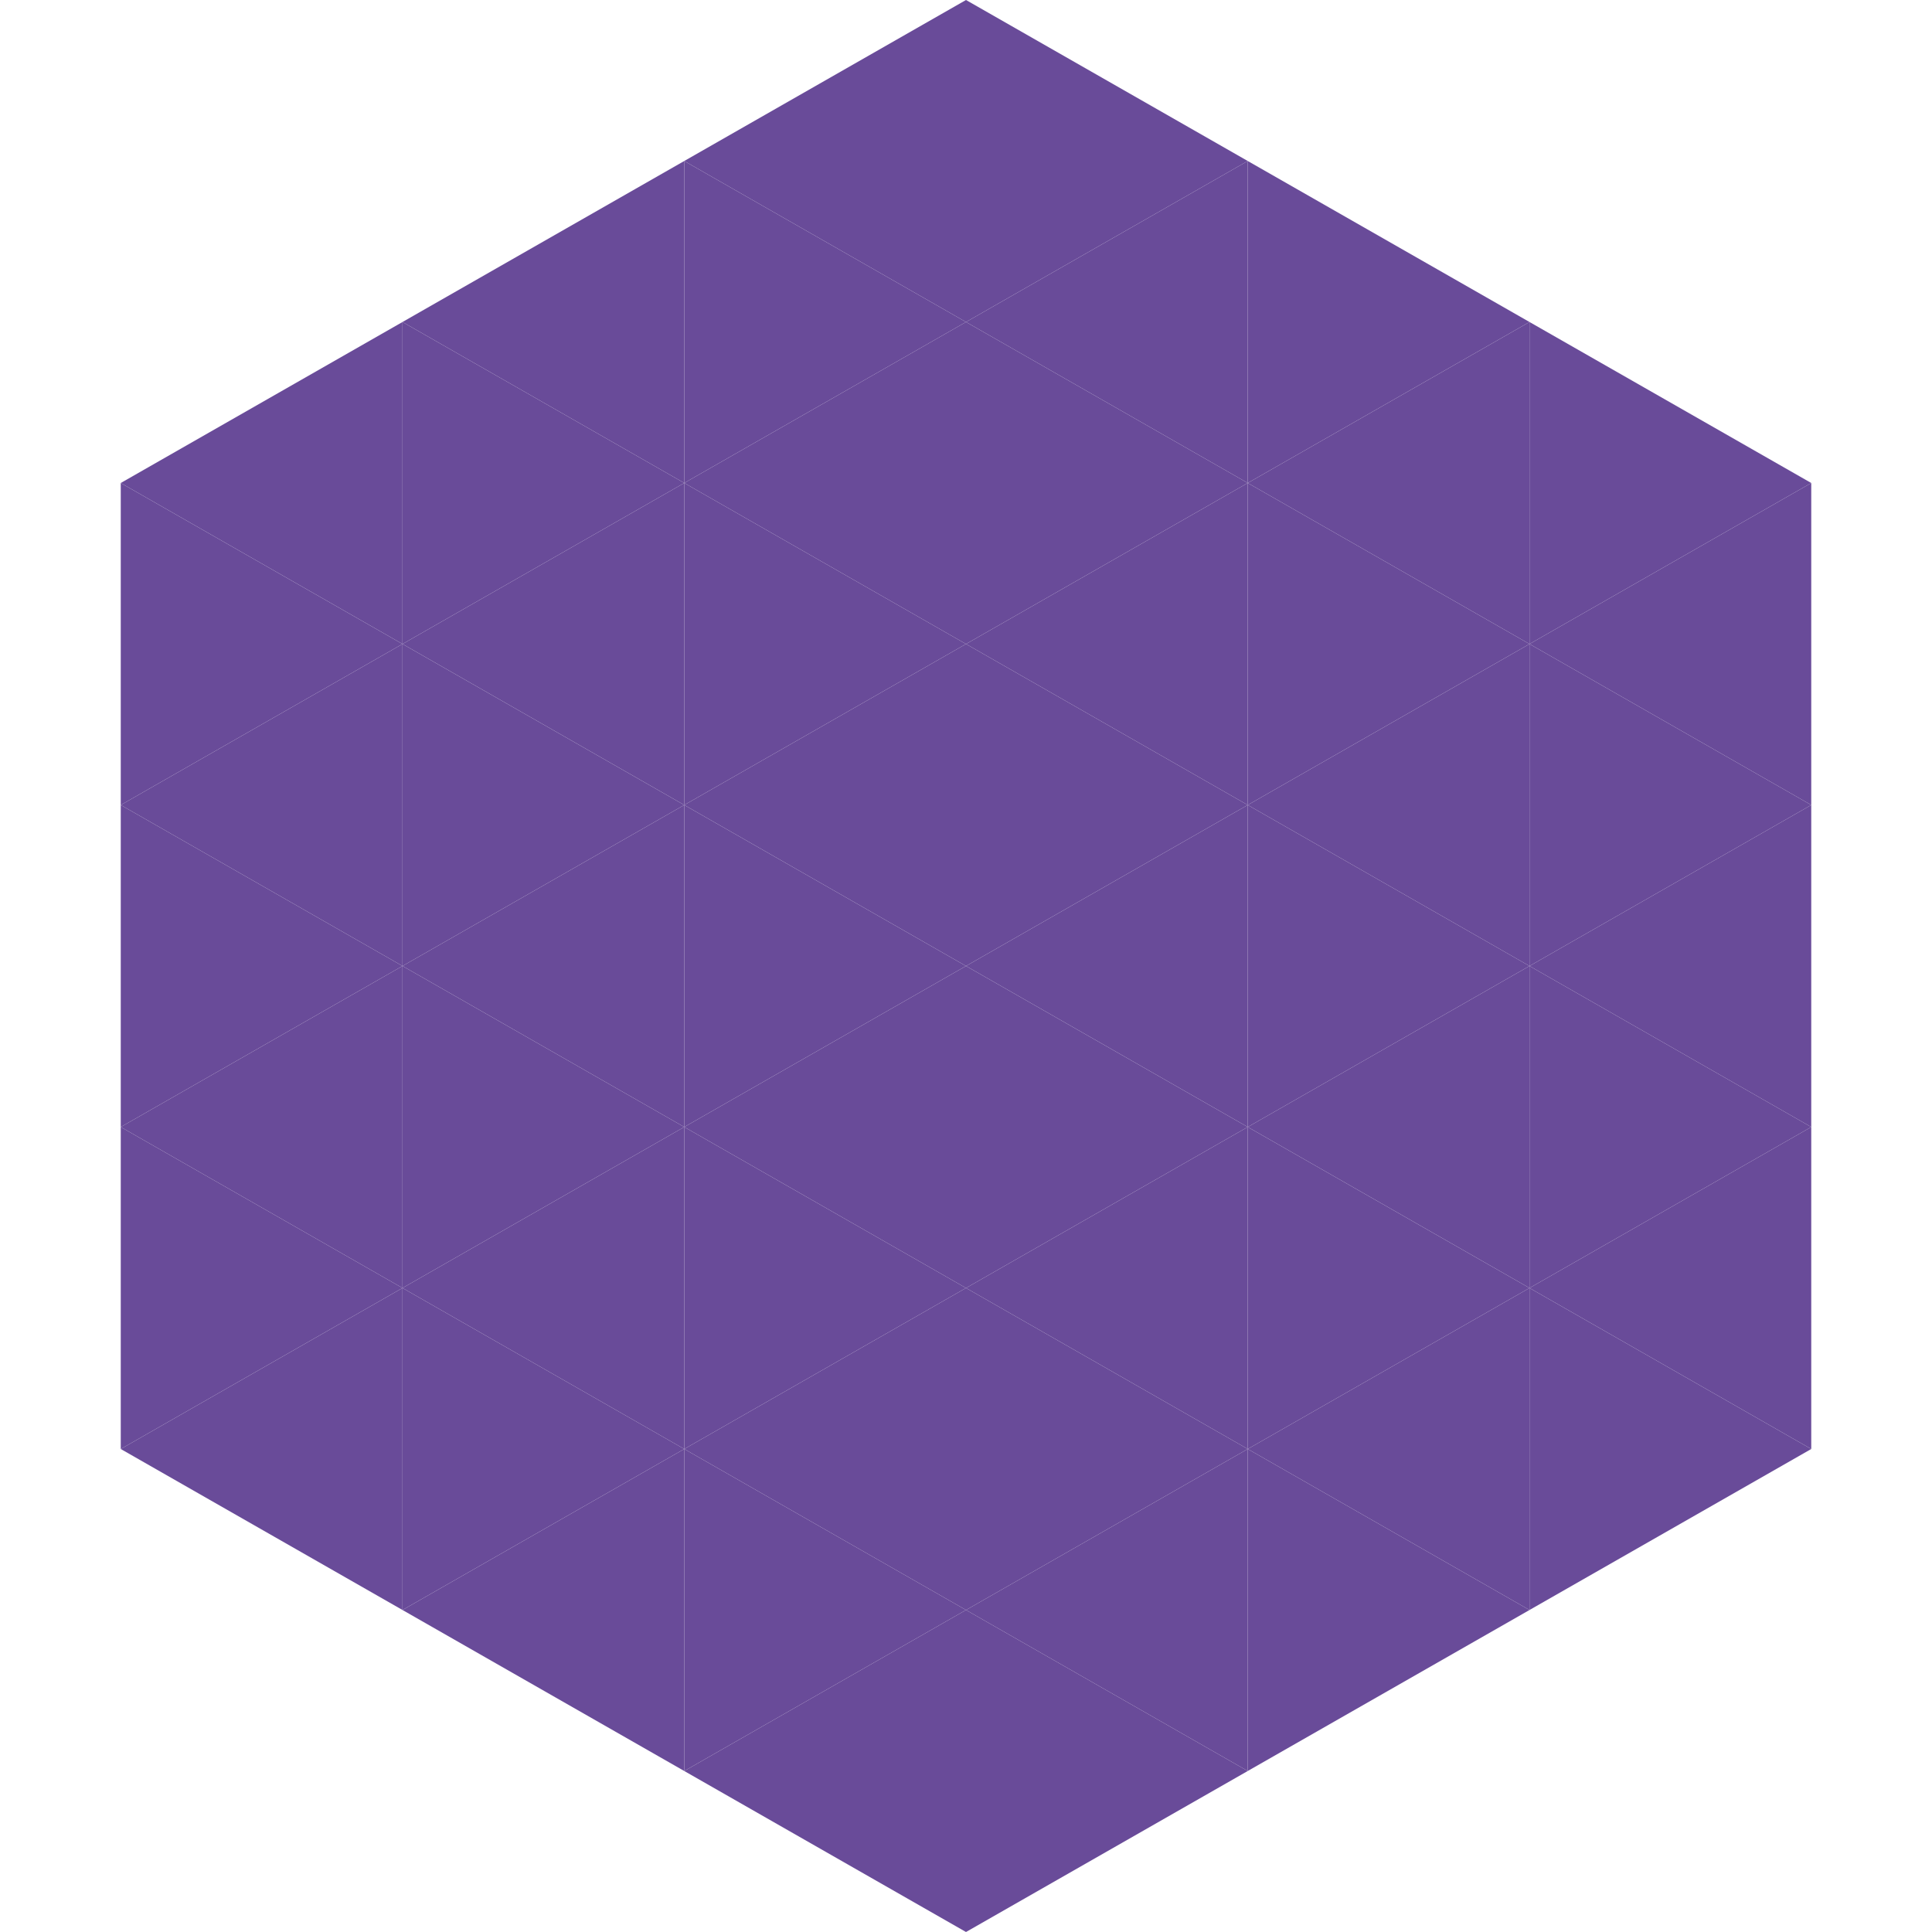 <?xml version="1.0"?>
<!-- Generated by SVGo -->
<svg width="240" height="240"
     xmlns="http://www.w3.org/2000/svg"
     xmlns:xlink="http://www.w3.org/1999/xlink">
<polygon points="50,40 15,60 50,80" style="fill:rgb(105,75,153)" />
<polygon points="190,40 225,60 190,80" style="fill:rgb(105,75,153)" />
<polygon points="15,60 50,80 15,100" style="fill:rgb(105,75,153)" />
<polygon points="225,60 190,80 225,100" style="fill:rgb(105,75,153)" />
<polygon points="50,80 15,100 50,120" style="fill:rgb(105,75,153)" />
<polygon points="190,80 225,100 190,120" style="fill:rgb(105,75,153)" />
<polygon points="15,100 50,120 15,140" style="fill:rgb(105,75,153)" />
<polygon points="225,100 190,120 225,140" style="fill:rgb(105,75,153)" />
<polygon points="50,120 15,140 50,160" style="fill:rgb(105,75,153)" />
<polygon points="190,120 225,140 190,160" style="fill:rgb(105,75,153)" />
<polygon points="15,140 50,160 15,180" style="fill:rgb(105,75,153)" />
<polygon points="225,140 190,160 225,180" style="fill:rgb(105,75,153)" />
<polygon points="50,160 15,180 50,200" style="fill:rgb(105,75,153)" />
<polygon points="190,160 225,180 190,200" style="fill:rgb(105,75,153)" />
<polygon points="15,180 50,200 15,220" style="fill:rgb(255,255,255); fill-opacity:0" />
<polygon points="225,180 190,200 225,220" style="fill:rgb(255,255,255); fill-opacity:0" />
<polygon points="50,0 85,20 50,40" style="fill:rgb(255,255,255); fill-opacity:0" />
<polygon points="190,0 155,20 190,40" style="fill:rgb(255,255,255); fill-opacity:0" />
<polygon points="85,20 50,40 85,60" style="fill:rgb(105,75,153)" />
<polygon points="155,20 190,40 155,60" style="fill:rgb(105,75,153)" />
<polygon points="50,40 85,60 50,80" style="fill:rgb(105,75,153)" />
<polygon points="190,40 155,60 190,80" style="fill:rgb(105,75,153)" />
<polygon points="85,60 50,80 85,100" style="fill:rgb(105,75,153)" />
<polygon points="155,60 190,80 155,100" style="fill:rgb(105,75,153)" />
<polygon points="50,80 85,100 50,120" style="fill:rgb(105,75,153)" />
<polygon points="190,80 155,100 190,120" style="fill:rgb(105,75,153)" />
<polygon points="85,100 50,120 85,140" style="fill:rgb(105,75,153)" />
<polygon points="155,100 190,120 155,140" style="fill:rgb(105,75,153)" />
<polygon points="50,120 85,140 50,160" style="fill:rgb(105,75,153)" />
<polygon points="190,120 155,140 190,160" style="fill:rgb(105,75,153)" />
<polygon points="85,140 50,160 85,180" style="fill:rgb(105,75,153)" />
<polygon points="155,140 190,160 155,180" style="fill:rgb(105,75,153)" />
<polygon points="50,160 85,180 50,200" style="fill:rgb(105,75,153)" />
<polygon points="190,160 155,180 190,200" style="fill:rgb(105,75,153)" />
<polygon points="85,180 50,200 85,220" style="fill:rgb(105,75,153)" />
<polygon points="155,180 190,200 155,220" style="fill:rgb(105,75,153)" />
<polygon points="120,0 85,20 120,40" style="fill:rgb(105,75,153)" />
<polygon points="120,0 155,20 120,40" style="fill:rgb(105,75,153)" />
<polygon points="85,20 120,40 85,60" style="fill:rgb(105,75,153)" />
<polygon points="155,20 120,40 155,60" style="fill:rgb(105,75,153)" />
<polygon points="120,40 85,60 120,80" style="fill:rgb(105,75,153)" />
<polygon points="120,40 155,60 120,80" style="fill:rgb(105,75,153)" />
<polygon points="85,60 120,80 85,100" style="fill:rgb(105,75,153)" />
<polygon points="155,60 120,80 155,100" style="fill:rgb(105,75,153)" />
<polygon points="120,80 85,100 120,120" style="fill:rgb(105,75,153)" />
<polygon points="120,80 155,100 120,120" style="fill:rgb(105,75,153)" />
<polygon points="85,100 120,120 85,140" style="fill:rgb(105,75,153)" />
<polygon points="155,100 120,120 155,140" style="fill:rgb(105,75,153)" />
<polygon points="120,120 85,140 120,160" style="fill:rgb(105,75,153)" />
<polygon points="120,120 155,140 120,160" style="fill:rgb(105,75,153)" />
<polygon points="85,140 120,160 85,180" style="fill:rgb(105,75,153)" />
<polygon points="155,140 120,160 155,180" style="fill:rgb(105,75,153)" />
<polygon points="120,160 85,180 120,200" style="fill:rgb(105,75,153)" />
<polygon points="120,160 155,180 120,200" style="fill:rgb(105,75,153)" />
<polygon points="85,180 120,200 85,220" style="fill:rgb(105,75,153)" />
<polygon points="155,180 120,200 155,220" style="fill:rgb(105,75,153)" />
<polygon points="120,200 85,220 120,240" style="fill:rgb(105,75,153)" />
<polygon points="120,200 155,220 120,240" style="fill:rgb(105,75,153)" />
<polygon points="85,220 120,240 85,260" style="fill:rgb(255,255,255); fill-opacity:0" />
<polygon points="155,220 120,240 155,260" style="fill:rgb(255,255,255); fill-opacity:0" />
</svg>

